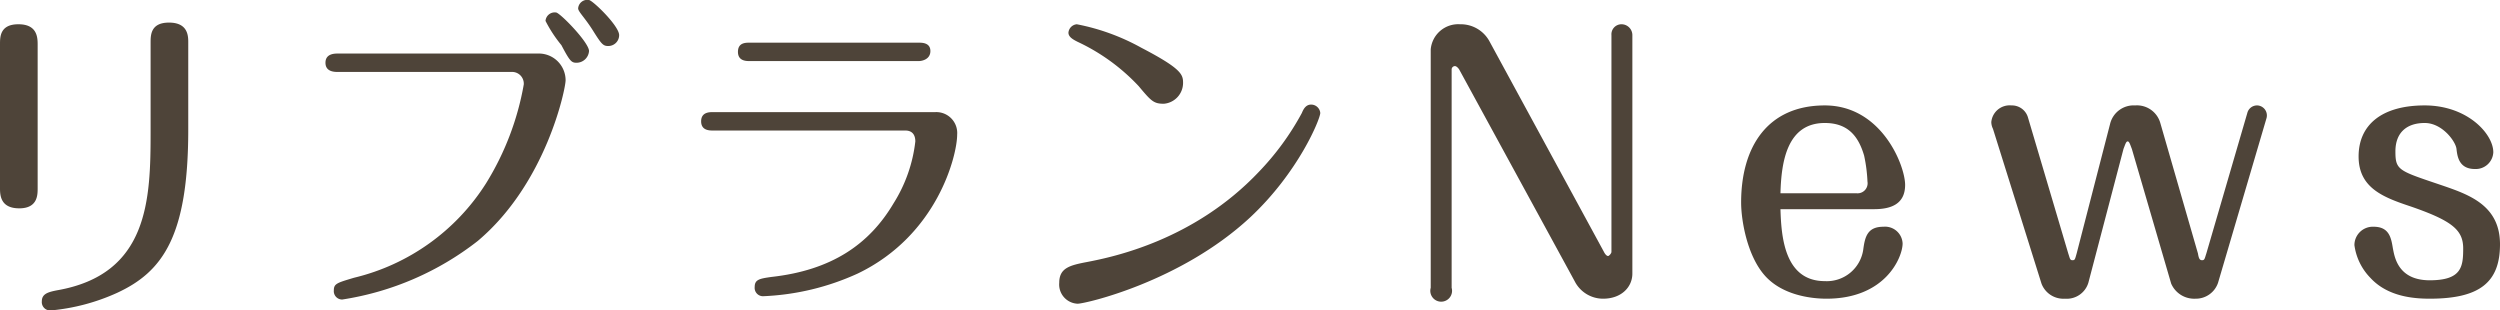 <svg xmlns="http://www.w3.org/2000/svg" viewBox="0 0 298.8 37.1"><title>ttl3</title><g id="レイヤー_2" data-name="レイヤー 2"><g id="base"><path d="M4.5,22.5c0,.8,0,2.4-2.2,2.4S0,23.4,0,22.5V5.3c0-.9,0-2.4,2.2-2.4S4.5,4.4,4.5,5.3Zm18-7c0,12.8-3.1,17-8.5,19.5a24.5,24.5,0,0,1-7.9,2.1A1,1,0,0,1,5,36c0-.9.8-1.1,1.8-1.3,11-1.9,11.2-10.9,11.2-19V5.1c0-.9,0-2.4,2.2-2.4S22.5,4.2,22.5,5Z" fill="#4e4439"/><path d="M64.3,6.4a3.2,3.2,0,0,1,3.3,3.2c0,1-2.3,12.3-10.5,19.2a34.9,34.9,0,0,1-16.2,7,1,1,0,0,1-1-1.1c0-.8.4-.9,2.4-1.5A25.8,25.8,0,0,0,58.1,21.9a33.4,33.4,0,0,0,4.5-11.8,1.4,1.4,0,0,0-1.5-1.5H40.4c-.4,0-1.5,0-1.5-1.1S40,6.4,40.4,6.4Zm6.1-.3a1.5,1.5,0,0,1-1.5,1.4c-.6,0-.8-.2-1.8-2.1a16,16,0,0,1-1.9-2.9,1.1,1.1,0,0,1,1.3-1C67.1,1.7,70.4,5.1,70.4,6.1ZM74,4.2a1.3,1.3,0,0,1-1.3,1.3c-.6,0-.8-.2-1.8-1.8S69.1,1.4,69.1,1a1.1,1.1,0,0,1,1.3-1C70.9.1,74,3.1,74,4.2Z" fill="#4e4439"/><path d="M111.8,13.4a2.5,2.5,0,0,1,2.6,2.7c0,2.4-2.3,12-11.9,16.6a30.1,30.1,0,0,1-11.2,2.7,1,1,0,0,1-1.1-1.1c0-.9.6-1,2-1.2,7.2-.8,11.7-3.9,14.6-8.8a17.6,17.6,0,0,0,2.6-7.4c0-.7-.3-1.3-1.2-1.3h-23c-.4,0-1.4,0-1.4-1.1s1-1.1,1.4-1.1Zm-2-8.3c.4,0,1.4,0,1.4,1s-1,1.2-1.4,1.2H89.6c-.4,0-1.4,0-1.4-1.1s.9-1.1,1.4-1.1Z" fill="#4e4439"/><path d="M130,31.3c3.1-.6,12.7-2.6,20.4-10.7a32.1,32.1,0,0,0,5.2-7.1c.2-.5.5-1,1.1-1a1.1,1.1,0,0,1,1.1,1c0,.7-2.6,7.1-8.4,12.5-8.3,7.7-19.7,10.3-20.6,10.3a2.3,2.3,0,0,1-2.2-2.5C126.6,32,127.9,31.7,130,31.3Zm6.1-21A23.8,23.8,0,0,0,128.8,5c-.6-.3-1.1-.6-1.1-1.1a1.1,1.1,0,0,1,1-1,26,26,0,0,1,7.7,2.8c4.8,2.5,5,3.2,5,4.2a2.5,2.5,0,0,1-2.3,2.5C137.9,12.4,137.6,12.1,136.1,10.3Z" fill="#4e4439"/><path d="M195.1,32.7c0,1.6-1.3,3-3.5,3a3.8,3.8,0,0,1-3.4-2.1L174.4,8.3c-.2-.3-.4-.4-.5-.4a.4.4,0,0,0-.4.4V34.4a1.3,1.3,0,1,1-2.5,0V5.9a3.3,3.3,0,0,1,3.5-3,3.9,3.9,0,0,1,3.5,2l13.7,25.2c.2.4.4.5.5.5s.4-.3.4-.5V4.2a1.2,1.2,0,0,1,1.2-1.3,1.3,1.3,0,0,1,1.3,1.3Z" fill="#4e4439"/><path d="M212.8,25c.1,3.1.4,8.6,5.3,8.6a4.4,4.4,0,0,0,4.6-3.8c.2-1.5.5-2.7,2.4-2.7a2.1,2.1,0,0,1,2.3,2c0,1.6-2,6.6-9.1,6.6-1.8,0-5.3-.4-7.4-2.8s-2.8-6.6-2.8-8.7c0-6.7,3.2-11.6,10-11.6s9.6,7.2,9.6,9.5S226,25,224,25Zm9.1-1.9a1.2,1.2,0,0,0,1.3-1.4,18.1,18.1,0,0,0-.4-3.1c-.7-2.4-2-3.9-4.7-3.9-4.5,0-5.2,4.6-5.3,8.4Z" fill="#4e4439"/><path d="M249.6,33.8a2.7,2.7,0,0,1-2.8,1.9,2.8,2.8,0,0,1-2.8-1.8l-5.8-18.5a1.9,1.9,0,0,1-.2-.8,2.2,2.2,0,0,1,2.4-2,2,2,0,0,1,2,1.5l4.8,16.2c.2.6.2.8.5.8s.3-.1.5-.8l4-15.5a2.9,2.9,0,0,1,3-2.2,2.9,2.9,0,0,1,3,2.1l4.5,15.6c.1.6.2.8.5.8s.3-.2.5-.8l4.9-16.8a1.2,1.2,0,0,1,1.2-.9,1.2,1.2,0,0,1,1.1,1.5l-5.8,19.7a2.8,2.8,0,0,1-2.7,1.9,3,3,0,0,1-2.9-1.8l-4.7-16.1c-.2-.5-.3-.9-.5-.9s-.3.4-.5.9Z" fill="#4e4439"/><path d="M286,29.7c.2,1,.6,3.8,4.4,3.8s4-1.6,4-3.8-1.3-3.3-6.2-5c-3.3-1.1-6.3-2.2-6.3-6s2.8-6.1,7.9-6.1S298,16,298,18.2a2.1,2.1,0,0,1-2.2,2c-1.9,0-2.1-1.5-2.2-2.4s-1.7-3.1-3.8-3.1-3.5,1.1-3.5,3.4.4,2.3,5.7,4.1c3.2,1.1,6.8,2.4,6.8,7s-2.5,6.5-8.4,6.5c-1.8,0-5-.2-7.1-2.5a6.9,6.9,0,0,1-1.9-3.9,2.2,2.2,0,0,1,2.3-2.2C285.6,27.1,285.8,28.5,286,29.7Z" fill="#4e4439"/></g></g></svg>